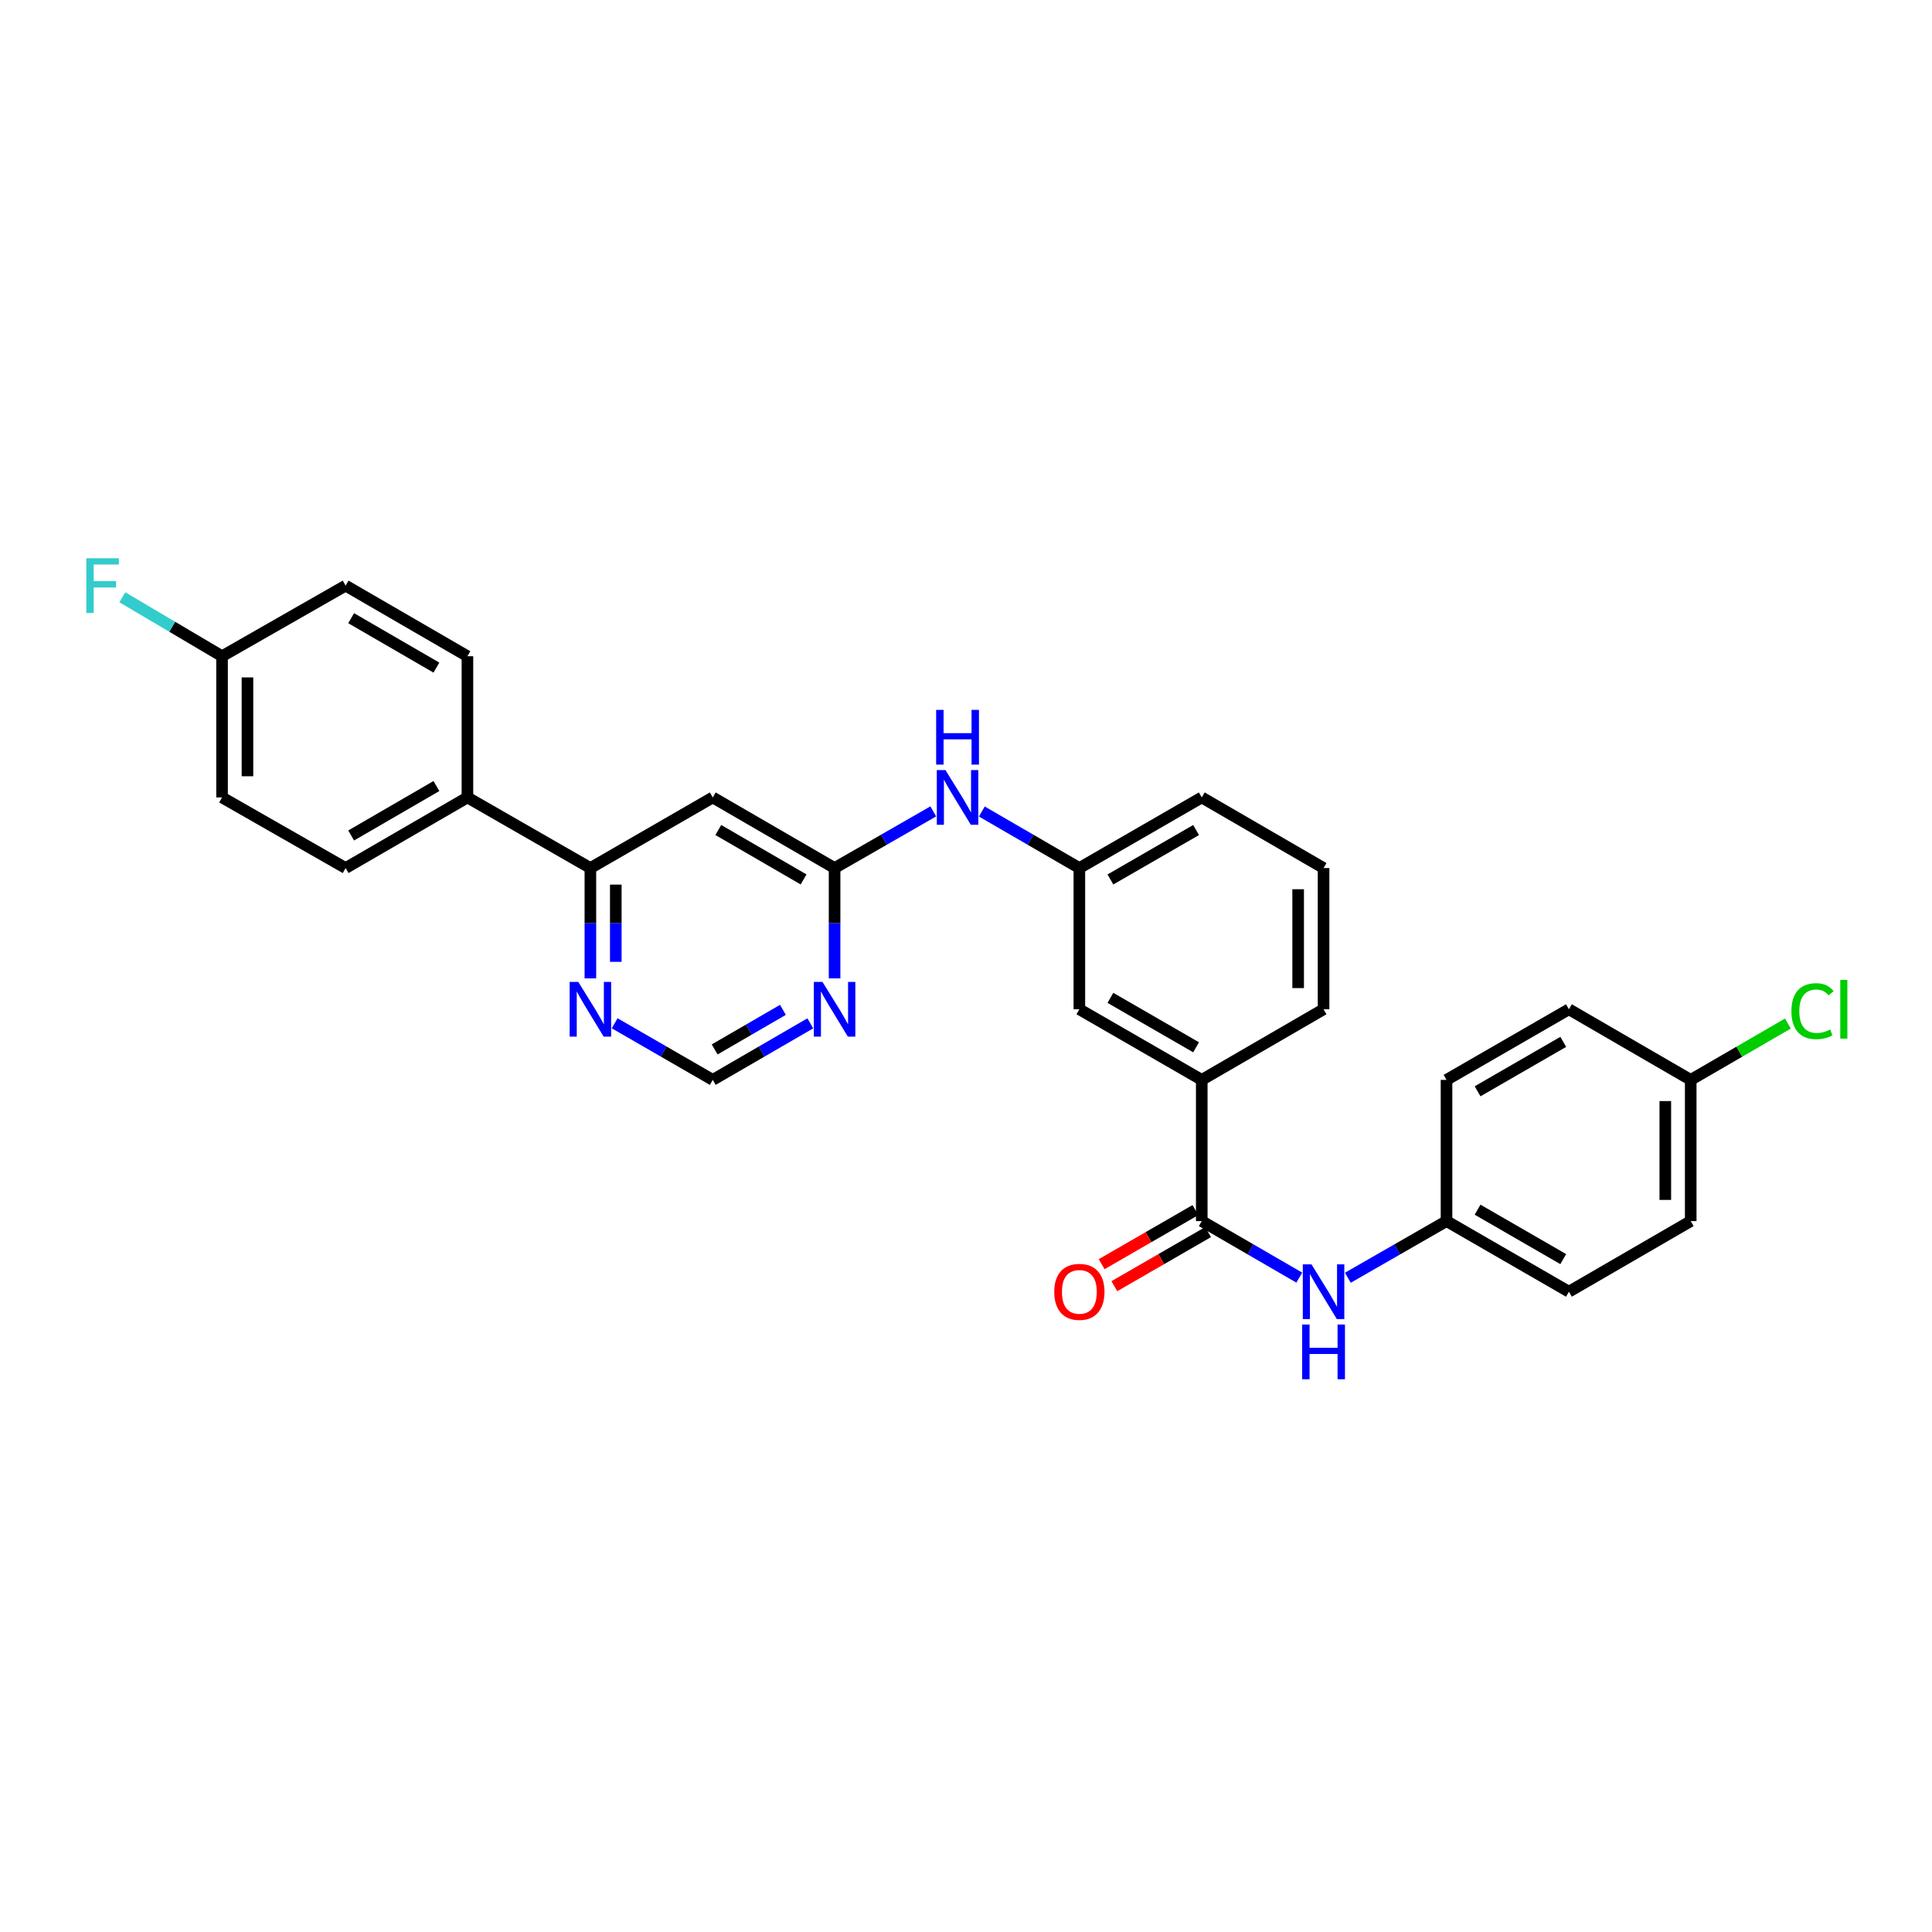 <?xml version='1.0' encoding='iso-8859-1'?>
<svg version='1.1' baseProfile='full'
              xmlns='http://www.w3.org/2000/svg'
                      xmlns:rdkit='http://www.rdkit.org/xml'
                      xmlns:xlink='http://www.w3.org/1999/xlink'
                  xml:space='preserve'
width='1000px' height='1000px' viewBox='0 0 1000 1000'>
<!-- END OF HEADER -->
<rect style='opacity:1.0;fill:#FFFFFF;stroke:none' width='1000' height='1000' x='0' y='0'> </rect>
<path class='bond-4' d='M 622.027,632.036 L 647.268,646.669' style='fill:none;fill-rule:evenodd;stroke:#000000;stroke-width:6px;stroke-linecap:butt;stroke-linejoin:miter;stroke-opacity:1' />
<path class='bond-4' d='M 647.268,646.669 L 672.51,661.302' style='fill:none;fill-rule:evenodd;stroke:#0000FF;stroke-width:6px;stroke-linecap:butt;stroke-linejoin:miter;stroke-opacity:1' />
<path class='bond-5' d='M 622.027,632.036 L 622.027,558.947' style='fill:none;fill-rule:evenodd;stroke:#000000;stroke-width:6px;stroke-linecap:butt;stroke-linejoin:miter;stroke-opacity:1' />
<path class='bond-11' d='M 618.741,626.341 L 594.48,640.338' style='fill:none;fill-rule:evenodd;stroke:#000000;stroke-width:6px;stroke-linecap:butt;stroke-linejoin:miter;stroke-opacity:1' />
<path class='bond-11' d='M 594.48,640.338 L 570.218,654.335' style='fill:none;fill-rule:evenodd;stroke:#FF0000;stroke-width:6px;stroke-linecap:butt;stroke-linejoin:miter;stroke-opacity:1' />
<path class='bond-11' d='M 625.312,637.731 L 601.051,651.728' style='fill:none;fill-rule:evenodd;stroke:#000000;stroke-width:6px;stroke-linecap:butt;stroke-linejoin:miter;stroke-opacity:1' />
<path class='bond-11' d='M 601.051,651.728 L 576.789,665.725' style='fill:none;fill-rule:evenodd;stroke:#FF0000;stroke-width:6px;stroke-linecap:butt;stroke-linejoin:miter;stroke-opacity:1' />
<path class='bond-0' d='M 431.979,449.301 L 457.517,434.637' style='fill:none;fill-rule:evenodd;stroke:#000000;stroke-width:6px;stroke-linecap:butt;stroke-linejoin:miter;stroke-opacity:1' />
<path class='bond-0' d='M 457.517,434.637 L 483.055,419.973' style='fill:none;fill-rule:evenodd;stroke:#0000FF;stroke-width:6px;stroke-linecap:butt;stroke-linejoin:miter;stroke-opacity:1' />
<path class='bond-1' d='M 431.979,449.301 L 368.927,412.753' style='fill:none;fill-rule:evenodd;stroke:#000000;stroke-width:6px;stroke-linecap:butt;stroke-linejoin:miter;stroke-opacity:1' />
<path class='bond-1' d='M 415.927,455.195 L 371.79,429.611' style='fill:none;fill-rule:evenodd;stroke:#000000;stroke-width:6px;stroke-linecap:butt;stroke-linejoin:miter;stroke-opacity:1' />
<path class='bond-2' d='M 431.979,449.301 L 431.979,477.856' style='fill:none;fill-rule:evenodd;stroke:#000000;stroke-width:6px;stroke-linecap:butt;stroke-linejoin:miter;stroke-opacity:1' />
<path class='bond-2' d='M 431.979,477.856 L 431.979,506.411' style='fill:none;fill-rule:evenodd;stroke:#0000FF;stroke-width:6px;stroke-linecap:butt;stroke-linejoin:miter;stroke-opacity:1' />
<path class='bond-3' d='M 368.927,412.753 L 305.583,449.301' style='fill:none;fill-rule:evenodd;stroke:#000000;stroke-width:6px;stroke-linecap:butt;stroke-linejoin:miter;stroke-opacity:1' />
<path class='bond-8' d='M 419.417,529.68 L 394.172,544.313' style='fill:none;fill-rule:evenodd;stroke:#0000FF;stroke-width:6px;stroke-linecap:butt;stroke-linejoin:miter;stroke-opacity:1' />
<path class='bond-8' d='M 394.172,544.313 L 368.927,558.947' style='fill:none;fill-rule:evenodd;stroke:#000000;stroke-width:6px;stroke-linecap:butt;stroke-linejoin:miter;stroke-opacity:1' />
<path class='bond-8' d='M 405.249,522.693 L 387.578,532.937' style='fill:none;fill-rule:evenodd;stroke:#0000FF;stroke-width:6px;stroke-linecap:butt;stroke-linejoin:miter;stroke-opacity:1' />
<path class='bond-8' d='M 387.578,532.937 L 369.906,543.18' style='fill:none;fill-rule:evenodd;stroke:#000000;stroke-width:6px;stroke-linecap:butt;stroke-linejoin:miter;stroke-opacity:1' />
<path class='bond-9' d='M 305.583,449.301 L 241.939,412.753' style='fill:none;fill-rule:evenodd;stroke:#000000;stroke-width:6px;stroke-linecap:butt;stroke-linejoin:miter;stroke-opacity:1' />
<path class='bond-31' d='M 305.583,449.301 L 305.583,477.856' style='fill:none;fill-rule:evenodd;stroke:#000000;stroke-width:6px;stroke-linecap:butt;stroke-linejoin:miter;stroke-opacity:1' />
<path class='bond-31' d='M 305.583,477.856 L 305.583,506.411' style='fill:none;fill-rule:evenodd;stroke:#0000FF;stroke-width:6px;stroke-linecap:butt;stroke-linejoin:miter;stroke-opacity:1' />
<path class='bond-31' d='M 318.732,457.868 L 318.732,477.856' style='fill:none;fill-rule:evenodd;stroke:#000000;stroke-width:6px;stroke-linecap:butt;stroke-linejoin:miter;stroke-opacity:1' />
<path class='bond-31' d='M 318.732,477.856 L 318.732,497.844' style='fill:none;fill-rule:evenodd;stroke:#0000FF;stroke-width:6px;stroke-linecap:butt;stroke-linejoin:miter;stroke-opacity:1' />
<path class='bond-15' d='M 697.646,661.363 L 723.181,646.7' style='fill:none;fill-rule:evenodd;stroke:#0000FF;stroke-width:6px;stroke-linecap:butt;stroke-linejoin:miter;stroke-opacity:1' />
<path class='bond-15' d='M 723.181,646.7 L 748.715,632.036' style='fill:none;fill-rule:evenodd;stroke:#000000;stroke-width:6px;stroke-linecap:butt;stroke-linejoin:miter;stroke-opacity:1' />
<path class='bond-10' d='M 622.027,558.947 L 558.675,522.398' style='fill:none;fill-rule:evenodd;stroke:#000000;stroke-width:6px;stroke-linecap:butt;stroke-linejoin:miter;stroke-opacity:1' />
<path class='bond-10' d='M 619.095,542.074 L 574.749,516.49' style='fill:none;fill-rule:evenodd;stroke:#000000;stroke-width:6px;stroke-linecap:butt;stroke-linejoin:miter;stroke-opacity:1' />
<path class='bond-26' d='M 622.027,558.947 L 685.072,522.398' style='fill:none;fill-rule:evenodd;stroke:#000000;stroke-width:6px;stroke-linecap:butt;stroke-linejoin:miter;stroke-opacity:1' />
<path class='bond-6' d='M 318.151,529.65 L 343.539,544.298' style='fill:none;fill-rule:evenodd;stroke:#0000FF;stroke-width:6px;stroke-linecap:butt;stroke-linejoin:miter;stroke-opacity:1' />
<path class='bond-6' d='M 343.539,544.298 L 368.927,558.947' style='fill:none;fill-rule:evenodd;stroke:#000000;stroke-width:6px;stroke-linecap:butt;stroke-linejoin:miter;stroke-opacity:1' />
<path class='bond-7' d='M 508.192,420.035 L 533.434,434.668' style='fill:none;fill-rule:evenodd;stroke:#0000FF;stroke-width:6px;stroke-linecap:butt;stroke-linejoin:miter;stroke-opacity:1' />
<path class='bond-7' d='M 533.434,434.668 L 558.675,449.301' style='fill:none;fill-rule:evenodd;stroke:#000000;stroke-width:6px;stroke-linecap:butt;stroke-linejoin:miter;stroke-opacity:1' />
<path class='bond-13' d='M 241.939,412.753 L 178.894,449.301' style='fill:none;fill-rule:evenodd;stroke:#000000;stroke-width:6px;stroke-linecap:butt;stroke-linejoin:miter;stroke-opacity:1' />
<path class='bond-13' d='M 225.887,406.859 L 181.756,432.443' style='fill:none;fill-rule:evenodd;stroke:#000000;stroke-width:6px;stroke-linecap:butt;stroke-linejoin:miter;stroke-opacity:1' />
<path class='bond-14' d='M 241.939,412.753 L 241.939,339.663' style='fill:none;fill-rule:evenodd;stroke:#000000;stroke-width:6px;stroke-linecap:butt;stroke-linejoin:miter;stroke-opacity:1' />
<path class='bond-12' d='M 558.675,522.398 L 558.675,449.301' style='fill:none;fill-rule:evenodd;stroke:#000000;stroke-width:6px;stroke-linecap:butt;stroke-linejoin:miter;stroke-opacity:1' />
<path class='bond-29' d='M 558.675,449.301 L 622.027,412.753' style='fill:none;fill-rule:evenodd;stroke:#000000;stroke-width:6px;stroke-linecap:butt;stroke-linejoin:miter;stroke-opacity:1' />
<path class='bond-29' d='M 574.749,455.209 L 619.095,429.625' style='fill:none;fill-rule:evenodd;stroke:#000000;stroke-width:6px;stroke-linecap:butt;stroke-linejoin:miter;stroke-opacity:1' />
<path class='bond-19' d='M 178.894,449.301 L 114.936,412.753' style='fill:none;fill-rule:evenodd;stroke:#000000;stroke-width:6px;stroke-linecap:butt;stroke-linejoin:miter;stroke-opacity:1' />
<path class='bond-18' d='M 241.939,339.663 L 178.894,303.115' style='fill:none;fill-rule:evenodd;stroke:#000000;stroke-width:6px;stroke-linecap:butt;stroke-linejoin:miter;stroke-opacity:1' />
<path class='bond-18' d='M 225.887,345.557 L 181.756,319.973' style='fill:none;fill-rule:evenodd;stroke:#000000;stroke-width:6px;stroke-linecap:butt;stroke-linejoin:miter;stroke-opacity:1' />
<path class='bond-22' d='M 748.715,632.036 L 748.715,558.947' style='fill:none;fill-rule:evenodd;stroke:#000000;stroke-width:6px;stroke-linecap:butt;stroke-linejoin:miter;stroke-opacity:1' />
<path class='bond-23' d='M 748.715,632.036 L 812.067,668.585' style='fill:none;fill-rule:evenodd;stroke:#000000;stroke-width:6px;stroke-linecap:butt;stroke-linejoin:miter;stroke-opacity:1' />
<path class='bond-23' d='M 764.789,626.128 L 809.135,651.712' style='fill:none;fill-rule:evenodd;stroke:#000000;stroke-width:6px;stroke-linecap:butt;stroke-linejoin:miter;stroke-opacity:1' />
<path class='bond-16' d='M 114.936,339.663 L 178.894,303.115' style='fill:none;fill-rule:evenodd;stroke:#000000;stroke-width:6px;stroke-linecap:butt;stroke-linejoin:miter;stroke-opacity:1' />
<path class='bond-20' d='M 114.936,339.663 L 89.128,324.408' style='fill:none;fill-rule:evenodd;stroke:#000000;stroke-width:6px;stroke-linecap:butt;stroke-linejoin:miter;stroke-opacity:1' />
<path class='bond-20' d='M 89.128,324.408 L 63.319,309.153' style='fill:none;fill-rule:evenodd;stroke:#33CCCC;stroke-width:6px;stroke-linecap:butt;stroke-linejoin:miter;stroke-opacity:1' />
<path class='bond-32' d='M 114.936,339.663 L 114.936,412.753' style='fill:none;fill-rule:evenodd;stroke:#000000;stroke-width:6px;stroke-linecap:butt;stroke-linejoin:miter;stroke-opacity:1' />
<path class='bond-32' d='M 128.086,350.627 L 128.086,401.789' style='fill:none;fill-rule:evenodd;stroke:#000000;stroke-width:6px;stroke-linecap:butt;stroke-linejoin:miter;stroke-opacity:1' />
<path class='bond-17' d='M 875.112,558.947 L 875.112,632.036' style='fill:none;fill-rule:evenodd;stroke:#000000;stroke-width:6px;stroke-linecap:butt;stroke-linejoin:miter;stroke-opacity:1' />
<path class='bond-17' d='M 861.962,569.91 L 861.962,621.073' style='fill:none;fill-rule:evenodd;stroke:#000000;stroke-width:6px;stroke-linecap:butt;stroke-linejoin:miter;stroke-opacity:1' />
<path class='bond-21' d='M 875.112,558.947 L 900.263,544.366' style='fill:none;fill-rule:evenodd;stroke:#000000;stroke-width:6px;stroke-linecap:butt;stroke-linejoin:miter;stroke-opacity:1' />
<path class='bond-21' d='M 900.263,544.366 L 925.415,529.785' style='fill:none;fill-rule:evenodd;stroke:#00CC00;stroke-width:6px;stroke-linecap:butt;stroke-linejoin:miter;stroke-opacity:1' />
<path class='bond-30' d='M 875.112,558.947 L 812.067,522.398' style='fill:none;fill-rule:evenodd;stroke:#000000;stroke-width:6px;stroke-linecap:butt;stroke-linejoin:miter;stroke-opacity:1' />
<path class='bond-25' d='M 748.715,558.947 L 812.067,522.398' style='fill:none;fill-rule:evenodd;stroke:#000000;stroke-width:6px;stroke-linecap:butt;stroke-linejoin:miter;stroke-opacity:1' />
<path class='bond-25' d='M 764.789,564.854 L 809.135,539.27' style='fill:none;fill-rule:evenodd;stroke:#000000;stroke-width:6px;stroke-linecap:butt;stroke-linejoin:miter;stroke-opacity:1' />
<path class='bond-24' d='M 812.067,668.585 L 875.112,632.036' style='fill:none;fill-rule:evenodd;stroke:#000000;stroke-width:6px;stroke-linecap:butt;stroke-linejoin:miter;stroke-opacity:1' />
<path class='bond-27' d='M 685.072,522.398 L 685.072,449.301' style='fill:none;fill-rule:evenodd;stroke:#000000;stroke-width:6px;stroke-linecap:butt;stroke-linejoin:miter;stroke-opacity:1' />
<path class='bond-27' d='M 671.922,511.434 L 671.922,460.266' style='fill:none;fill-rule:evenodd;stroke:#000000;stroke-width:6px;stroke-linecap:butt;stroke-linejoin:miter;stroke-opacity:1' />
<path class='bond-28' d='M 685.072,449.301 L 622.027,412.753' style='fill:none;fill-rule:evenodd;stroke:#000000;stroke-width:6px;stroke-linecap:butt;stroke-linejoin:miter;stroke-opacity:1' />
<path  class='atom-3' d='M 425.719 508.238
L 434.999 523.238
Q 435.919 524.718, 437.399 527.398
Q 438.879 530.078, 438.959 530.238
L 438.959 508.238
L 442.719 508.238
L 442.719 536.558
L 438.839 536.558
L 428.879 520.158
Q 427.719 518.238, 426.479 516.038
Q 425.279 513.838, 424.919 513.158
L 424.919 536.558
L 421.239 536.558
L 421.239 508.238
L 425.719 508.238
' fill='#0000FF'/>
<path  class='atom-5' d='M 678.812 654.425
L 688.092 669.425
Q 689.012 670.905, 690.492 673.585
Q 691.972 676.265, 692.052 676.425
L 692.052 654.425
L 695.812 654.425
L 695.812 682.745
L 691.932 682.745
L 681.972 666.345
Q 680.812 664.425, 679.572 662.225
Q 678.372 660.025, 678.012 659.345
L 678.012 682.745
L 674.332 682.745
L 674.332 654.425
L 678.812 654.425
' fill='#0000FF'/>
<path  class='atom-5' d='M 673.992 685.577
L 677.832 685.577
L 677.832 697.617
L 692.312 697.617
L 692.312 685.577
L 696.152 685.577
L 696.152 713.897
L 692.312 713.897
L 692.312 700.817
L 677.832 700.817
L 677.832 713.897
L 673.992 713.897
L 673.992 685.577
' fill='#0000FF'/>
<path  class='atom-7' d='M 299.323 508.238
L 308.603 523.238
Q 309.523 524.718, 311.003 527.398
Q 312.483 530.078, 312.563 530.238
L 312.563 508.238
L 316.323 508.238
L 316.323 536.558
L 312.443 536.558
L 302.483 520.158
Q 301.323 518.238, 300.083 516.038
Q 298.883 513.838, 298.523 513.158
L 298.523 536.558
L 294.843 536.558
L 294.843 508.238
L 299.323 508.238
' fill='#0000FF'/>
<path  class='atom-8' d='M 489.37 398.593
L 498.65 413.593
Q 499.57 415.073, 501.05 417.753
Q 502.53 420.433, 502.61 420.593
L 502.61 398.593
L 506.37 398.593
L 506.37 426.913
L 502.49 426.913
L 492.53 410.513
Q 491.37 408.593, 490.13 406.393
Q 488.93 404.193, 488.57 403.513
L 488.57 426.913
L 484.89 426.913
L 484.89 398.593
L 489.37 398.593
' fill='#0000FF'/>
<path  class='atom-8' d='M 484.55 367.441
L 488.39 367.441
L 488.39 379.481
L 502.87 379.481
L 502.87 367.441
L 506.71 367.441
L 506.71 395.761
L 502.87 395.761
L 502.87 382.681
L 488.39 382.681
L 488.39 395.761
L 484.55 395.761
L 484.55 367.441
' fill='#0000FF'/>
<path  class='atom-12' d='M 545.675 668.665
Q 545.675 661.865, 549.035 658.065
Q 552.395 654.265, 558.675 654.265
Q 564.955 654.265, 568.315 658.065
Q 571.675 661.865, 571.675 668.665
Q 571.675 675.545, 568.275 679.465
Q 564.875 683.345, 558.675 683.345
Q 552.435 683.345, 549.035 679.465
Q 545.675 675.585, 545.675 668.665
M 558.675 680.145
Q 562.995 680.145, 565.315 677.265
Q 567.675 674.345, 567.675 668.665
Q 567.675 663.105, 565.315 660.305
Q 562.995 657.465, 558.675 657.465
Q 554.355 657.465, 551.995 660.265
Q 549.675 663.065, 549.675 668.665
Q 549.675 674.385, 551.995 677.265
Q 554.355 680.145, 558.675 680.145
' fill='#FF0000'/>
<path  class='atom-21' d='M 44.684 288.955
L 61.524 288.955
L 61.524 292.195
L 48.484 292.195
L 48.484 300.795
L 60.084 300.795
L 60.084 304.075
L 48.484 304.075
L 48.484 317.275
L 44.684 317.275
L 44.684 288.955
' fill='#33CCCC'/>
<path  class='atom-22' d='M 927.237 523.378
Q 927.237 516.338, 930.517 512.658
Q 933.837 508.938, 940.117 508.938
Q 945.957 508.938, 949.077 513.058
L 946.437 515.218
Q 944.157 512.218, 940.117 512.218
Q 935.837 512.218, 933.557 515.098
Q 931.317 517.938, 931.317 523.378
Q 931.317 528.978, 933.637 531.858
Q 935.997 534.738, 940.557 534.738
Q 943.677 534.738, 947.317 532.858
L 948.437 535.858
Q 946.957 536.818, 944.717 537.378
Q 942.477 537.938, 939.997 537.938
Q 933.837 537.938, 930.517 534.178
Q 927.237 530.418, 927.237 523.378
' fill='#00CC00'/>
<path  class='atom-22' d='M 952.517 507.218
L 956.197 507.218
L 956.197 537.578
L 952.517 537.578
L 952.517 507.218
' fill='#00CC00'/>
</svg>
